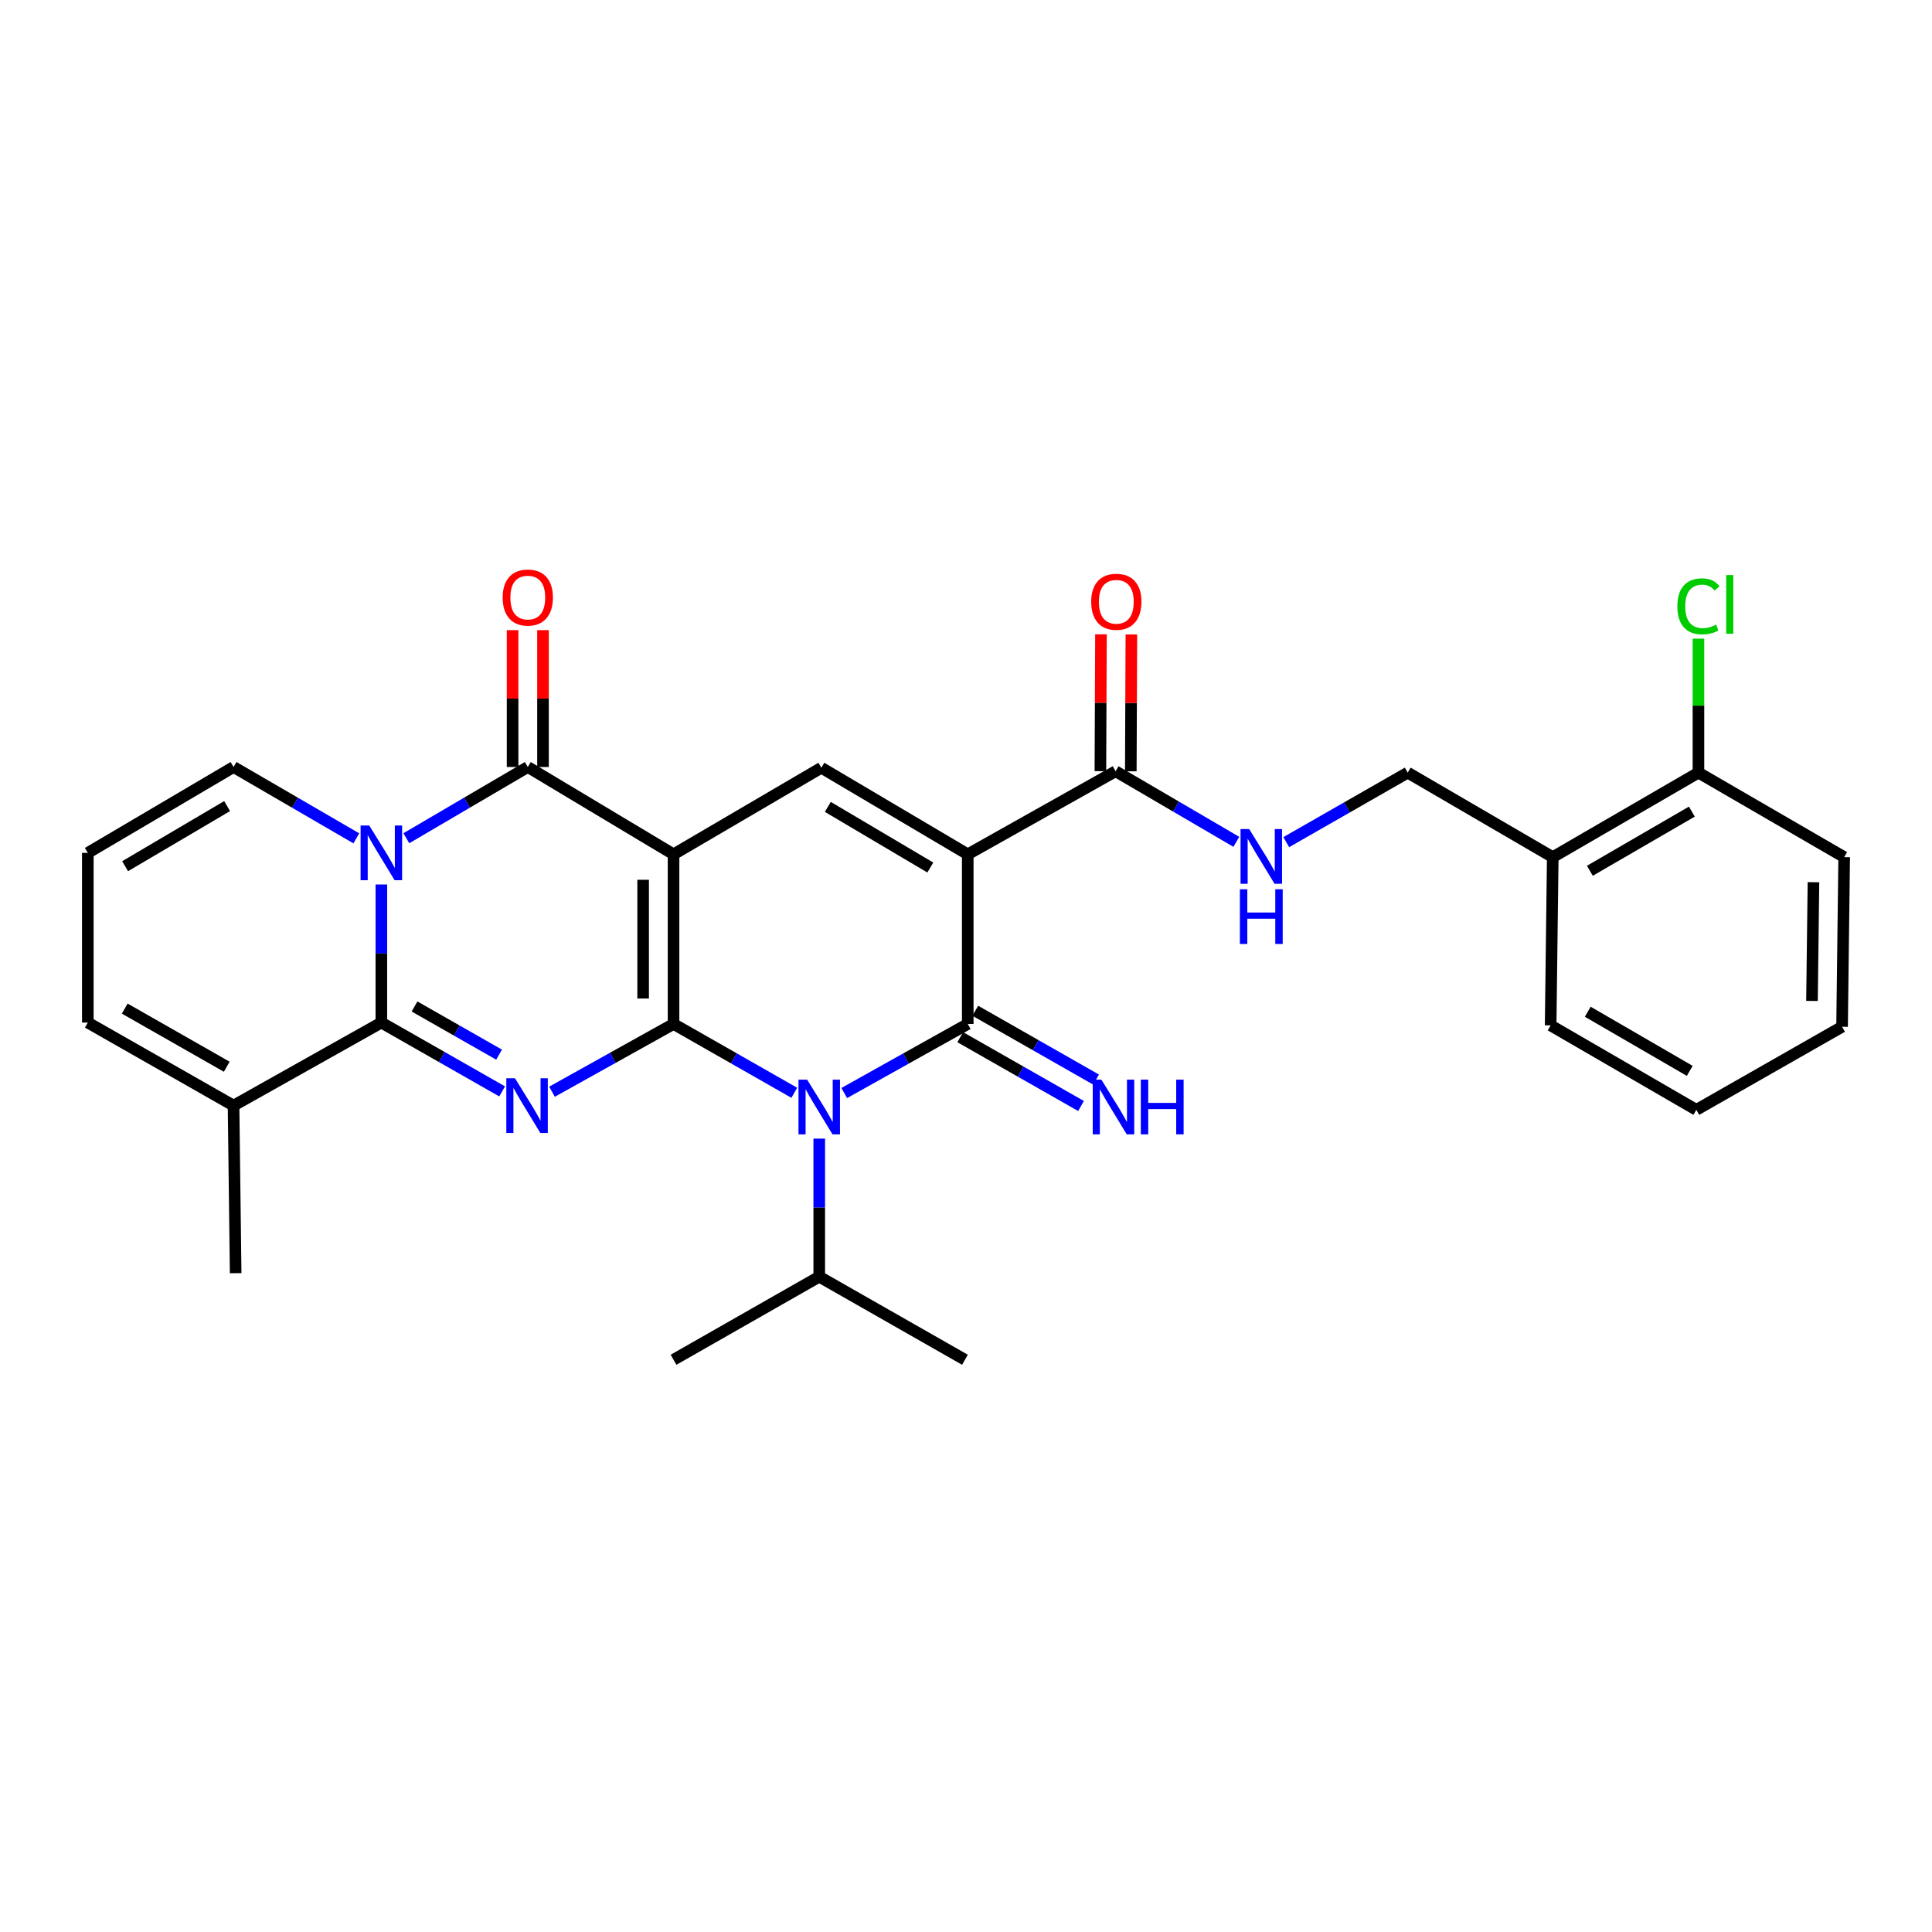 <?xml version='1.0' encoding='iso-8859-1'?>
<svg version='1.1' baseProfile='full'
              xmlns='http://www.w3.org/2000/svg'
                      xmlns:rdkit='http://www.rdkit.org/xml'
                      xmlns:xlink='http://www.w3.org/1999/xlink'
                  xml:space='preserve'
width='1000px' height='1000px' viewBox='0 0 1000 1000'>
<!-- END OF HEADER -->
<rect style='opacity:1.0;fill:#FFFFFF;stroke:none' width='1000' height='1000' x='0' y='0'> </rect>
<path class='bond-0' d='M 348.625,530.005 L 348.625,442.202' style='fill:none;fill-rule:evenodd;stroke:#000000;stroke-width:6px;stroke-linecap:butt;stroke-linejoin:miter;stroke-opacity:1' />
<path class='bond-0' d='M 332.885,516.835 L 332.885,455.373' style='fill:none;fill-rule:evenodd;stroke:#000000;stroke-width:6px;stroke-linecap:butt;stroke-linejoin:miter;stroke-opacity:1' />
<path class='bond-1' d='M 348.625,530.005 L 317.172,547.535' style='fill:none;fill-rule:evenodd;stroke:#000000;stroke-width:6px;stroke-linecap:butt;stroke-linejoin:miter;stroke-opacity:1' />
<path class='bond-1' d='M 317.172,547.535 L 285.72,565.064' style='fill:none;fill-rule:evenodd;stroke:#0000FF;stroke-width:6px;stroke-linecap:butt;stroke-linejoin:miter;stroke-opacity:1' />
<path class='bond-2' d='M 348.625,530.005 L 379.876,547.816' style='fill:none;fill-rule:evenodd;stroke:#000000;stroke-width:6px;stroke-linecap:butt;stroke-linejoin:miter;stroke-opacity:1' />
<path class='bond-2' d='M 379.876,547.816 L 411.127,565.627' style='fill:none;fill-rule:evenodd;stroke:#0000FF;stroke-width:6px;stroke-linecap:butt;stroke-linejoin:miter;stroke-opacity:1' />
<path class='bond-7' d='M 348.625,442.202 L 273.186,397.002' style='fill:none;fill-rule:evenodd;stroke:#000000;stroke-width:6px;stroke-linecap:butt;stroke-linejoin:miter;stroke-opacity:1' />
<path class='bond-8' d='M 348.625,442.202 L 425.13,397.378' style='fill:none;fill-rule:evenodd;stroke:#000000;stroke-width:6px;stroke-linecap:butt;stroke-linejoin:miter;stroke-opacity:1' />
<path class='bond-6' d='M 259.9,564.902 L 228.645,547.091' style='fill:none;fill-rule:evenodd;stroke:#0000FF;stroke-width:6px;stroke-linecap:butt;stroke-linejoin:miter;stroke-opacity:1' />
<path class='bond-6' d='M 228.645,547.091 L 197.389,529.28' style='fill:none;fill-rule:evenodd;stroke:#000000;stroke-width:6px;stroke-linecap:butt;stroke-linejoin:miter;stroke-opacity:1' />
<path class='bond-6' d='M 258.317,545.883 L 236.438,533.415' style='fill:none;fill-rule:evenodd;stroke:#0000FF;stroke-width:6px;stroke-linecap:butt;stroke-linejoin:miter;stroke-opacity:1' />
<path class='bond-6' d='M 236.438,533.415 L 214.559,520.948' style='fill:none;fill-rule:evenodd;stroke:#000000;stroke-width:6px;stroke-linecap:butt;stroke-linejoin:miter;stroke-opacity:1' />
<path class='bond-3' d='M 436.979,565.749 L 468.944,547.877' style='fill:none;fill-rule:evenodd;stroke:#0000FF;stroke-width:6px;stroke-linecap:butt;stroke-linejoin:miter;stroke-opacity:1' />
<path class='bond-3' d='M 468.944,547.877 L 500.909,530.005' style='fill:none;fill-rule:evenodd;stroke:#000000;stroke-width:6px;stroke-linecap:butt;stroke-linejoin:miter;stroke-opacity:1' />
<path class='bond-17' d='M 424.037,589.34 L 424.037,625.077' style='fill:none;fill-rule:evenodd;stroke:#0000FF;stroke-width:6px;stroke-linecap:butt;stroke-linejoin:miter;stroke-opacity:1' />
<path class='bond-17' d='M 424.037,625.077 L 424.037,660.814' style='fill:none;fill-rule:evenodd;stroke:#000000;stroke-width:6px;stroke-linecap:butt;stroke-linejoin:miter;stroke-opacity:1' />
<path class='bond-4' d='M 500.909,530.005 L 500.909,442.202' style='fill:none;fill-rule:evenodd;stroke:#000000;stroke-width:6px;stroke-linecap:butt;stroke-linejoin:miter;stroke-opacity:1' />
<path class='bond-11' d='M 497.013,536.843 L 528.273,554.655' style='fill:none;fill-rule:evenodd;stroke:#000000;stroke-width:6px;stroke-linecap:butt;stroke-linejoin:miter;stroke-opacity:1' />
<path class='bond-11' d='M 528.273,554.655 L 559.533,572.466' style='fill:none;fill-rule:evenodd;stroke:#0000FF;stroke-width:6px;stroke-linecap:butt;stroke-linejoin:miter;stroke-opacity:1' />
<path class='bond-11' d='M 504.806,523.168 L 536.065,540.979' style='fill:none;fill-rule:evenodd;stroke:#000000;stroke-width:6px;stroke-linecap:butt;stroke-linejoin:miter;stroke-opacity:1' />
<path class='bond-11' d='M 536.065,540.979 L 567.325,558.79' style='fill:none;fill-rule:evenodd;stroke:#0000FF;stroke-width:6px;stroke-linecap:butt;stroke-linejoin:miter;stroke-opacity:1' />
<path class='bond-9' d='M 500.909,442.202 L 577.432,399.197' style='fill:none;fill-rule:evenodd;stroke:#000000;stroke-width:6px;stroke-linecap:butt;stroke-linejoin:miter;stroke-opacity:1' />
<path class='bond-30' d='M 500.909,442.202 L 425.13,397.378' style='fill:none;fill-rule:evenodd;stroke:#000000;stroke-width:6px;stroke-linecap:butt;stroke-linejoin:miter;stroke-opacity:1' />
<path class='bond-30' d='M 481.529,449.026 L 428.483,417.649' style='fill:none;fill-rule:evenodd;stroke:#000000;stroke-width:6px;stroke-linecap:butt;stroke-linejoin:miter;stroke-opacity:1' />
<path class='bond-5' d='M 197.389,457.806 L 197.389,493.543' style='fill:none;fill-rule:evenodd;stroke:#0000FF;stroke-width:6px;stroke-linecap:butt;stroke-linejoin:miter;stroke-opacity:1' />
<path class='bond-5' d='M 197.389,493.543 L 197.389,529.28' style='fill:none;fill-rule:evenodd;stroke:#000000;stroke-width:6px;stroke-linecap:butt;stroke-linejoin:miter;stroke-opacity:1' />
<path class='bond-12' d='M 184.437,433.925 L 152.661,415.464' style='fill:none;fill-rule:evenodd;stroke:#0000FF;stroke-width:6px;stroke-linecap:butt;stroke-linejoin:miter;stroke-opacity:1' />
<path class='bond-12' d='M 152.661,415.464 L 120.884,397.002' style='fill:none;fill-rule:evenodd;stroke:#000000;stroke-width:6px;stroke-linecap:butt;stroke-linejoin:miter;stroke-opacity:1' />
<path class='bond-31' d='M 210.326,433.864 L 241.756,415.433' style='fill:none;fill-rule:evenodd;stroke:#0000FF;stroke-width:6px;stroke-linecap:butt;stroke-linejoin:miter;stroke-opacity:1' />
<path class='bond-31' d='M 241.756,415.433 L 273.186,397.002' style='fill:none;fill-rule:evenodd;stroke:#000000;stroke-width:6px;stroke-linecap:butt;stroke-linejoin:miter;stroke-opacity:1' />
<path class='bond-10' d='M 197.389,529.28 L 120.884,572.259' style='fill:none;fill-rule:evenodd;stroke:#000000;stroke-width:6px;stroke-linecap:butt;stroke-linejoin:miter;stroke-opacity:1' />
<path class='bond-14' d='M 281.056,397.002 L 281.056,361.583' style='fill:none;fill-rule:evenodd;stroke:#000000;stroke-width:6px;stroke-linecap:butt;stroke-linejoin:miter;stroke-opacity:1' />
<path class='bond-14' d='M 281.056,361.583 L 281.056,326.163' style='fill:none;fill-rule:evenodd;stroke:#FF0000;stroke-width:6px;stroke-linecap:butt;stroke-linejoin:miter;stroke-opacity:1' />
<path class='bond-14' d='M 265.316,397.002 L 265.316,361.583' style='fill:none;fill-rule:evenodd;stroke:#000000;stroke-width:6px;stroke-linecap:butt;stroke-linejoin:miter;stroke-opacity:1' />
<path class='bond-14' d='M 265.316,361.583 L 265.316,326.163' style='fill:none;fill-rule:evenodd;stroke:#FF0000;stroke-width:6px;stroke-linecap:butt;stroke-linejoin:miter;stroke-opacity:1' />
<path class='bond-13' d='M 577.432,399.197 L 608.676,417.464' style='fill:none;fill-rule:evenodd;stroke:#000000;stroke-width:6px;stroke-linecap:butt;stroke-linejoin:miter;stroke-opacity:1' />
<path class='bond-13' d='M 608.676,417.464 L 639.92,435.731' style='fill:none;fill-rule:evenodd;stroke:#0000FF;stroke-width:6px;stroke-linecap:butt;stroke-linejoin:miter;stroke-opacity:1' />
<path class='bond-20' d='M 585.302,399.23 L 585.45,363.806' style='fill:none;fill-rule:evenodd;stroke:#000000;stroke-width:6px;stroke-linecap:butt;stroke-linejoin:miter;stroke-opacity:1' />
<path class='bond-20' d='M 585.45,363.806 L 585.598,328.382' style='fill:none;fill-rule:evenodd;stroke:#FF0000;stroke-width:6px;stroke-linecap:butt;stroke-linejoin:miter;stroke-opacity:1' />
<path class='bond-20' d='M 569.562,399.164 L 569.71,363.74' style='fill:none;fill-rule:evenodd;stroke:#000000;stroke-width:6px;stroke-linecap:butt;stroke-linejoin:miter;stroke-opacity:1' />
<path class='bond-20' d='M 569.71,363.74 L 569.859,328.316' style='fill:none;fill-rule:evenodd;stroke:#FF0000;stroke-width:6px;stroke-linecap:butt;stroke-linejoin:miter;stroke-opacity:1' />
<path class='bond-18' d='M 120.884,572.259 L 45.455,529.28' style='fill:none;fill-rule:evenodd;stroke:#000000;stroke-width:6px;stroke-linecap:butt;stroke-linejoin:miter;stroke-opacity:1' />
<path class='bond-18' d='M 117.362,552.136 L 64.561,522.051' style='fill:none;fill-rule:evenodd;stroke:#000000;stroke-width:6px;stroke-linecap:butt;stroke-linejoin:miter;stroke-opacity:1' />
<path class='bond-23' d='M 120.884,572.259 L 121.977,658.995' style='fill:none;fill-rule:evenodd;stroke:#000000;stroke-width:6px;stroke-linecap:butt;stroke-linejoin:miter;stroke-opacity:1' />
<path class='bond-32' d='M 120.884,397.002 L 45.455,441.45' style='fill:none;fill-rule:evenodd;stroke:#000000;stroke-width:6px;stroke-linecap:butt;stroke-linejoin:miter;stroke-opacity:1' />
<path class='bond-32' d='M 117.561,417.23 L 64.76,448.344' style='fill:none;fill-rule:evenodd;stroke:#000000;stroke-width:6px;stroke-linecap:butt;stroke-linejoin:miter;stroke-opacity:1' />
<path class='bond-19' d='M 665.767,435.891 L 697.2,417.903' style='fill:none;fill-rule:evenodd;stroke:#0000FF;stroke-width:6px;stroke-linecap:butt;stroke-linejoin:miter;stroke-opacity:1' />
<path class='bond-19' d='M 697.2,417.903 L 728.632,399.914' style='fill:none;fill-rule:evenodd;stroke:#000000;stroke-width:6px;stroke-linecap:butt;stroke-linejoin:miter;stroke-opacity:1' />
<path class='bond-15' d='M 803.704,443.654 L 728.632,399.914' style='fill:none;fill-rule:evenodd;stroke:#000000;stroke-width:6px;stroke-linecap:butt;stroke-linejoin:miter;stroke-opacity:1' />
<path class='bond-21' d='M 803.704,443.654 L 879.116,399.914' style='fill:none;fill-rule:evenodd;stroke:#000000;stroke-width:6px;stroke-linecap:butt;stroke-linejoin:miter;stroke-opacity:1' />
<path class='bond-21' d='M 822.913,450.709 L 875.701,420.091' style='fill:none;fill-rule:evenodd;stroke:#000000;stroke-width:6px;stroke-linecap:butt;stroke-linejoin:miter;stroke-opacity:1' />
<path class='bond-24' d='M 803.704,443.654 L 802.611,530.731' style='fill:none;fill-rule:evenodd;stroke:#000000;stroke-width:6px;stroke-linecap:butt;stroke-linejoin:miter;stroke-opacity:1' />
<path class='bond-16' d='M 45.455,441.45 L 45.455,529.28' style='fill:none;fill-rule:evenodd;stroke:#000000;stroke-width:6px;stroke-linecap:butt;stroke-linejoin:miter;stroke-opacity:1' />
<path class='bond-26' d='M 424.037,660.814 L 348.625,703.81' style='fill:none;fill-rule:evenodd;stroke:#000000;stroke-width:6px;stroke-linecap:butt;stroke-linejoin:miter;stroke-opacity:1' />
<path class='bond-27' d='M 424.037,660.814 L 499.458,703.81' style='fill:none;fill-rule:evenodd;stroke:#000000;stroke-width:6px;stroke-linecap:butt;stroke-linejoin:miter;stroke-opacity:1' />
<path class='bond-22' d='M 879.116,399.914 L 879.116,365.238' style='fill:none;fill-rule:evenodd;stroke:#000000;stroke-width:6px;stroke-linecap:butt;stroke-linejoin:miter;stroke-opacity:1' />
<path class='bond-22' d='M 879.116,365.238 L 879.116,330.562' style='fill:none;fill-rule:evenodd;stroke:#00CC00;stroke-width:6px;stroke-linecap:butt;stroke-linejoin:miter;stroke-opacity:1' />
<path class='bond-25' d='M 879.116,399.914 L 954.545,443.654' style='fill:none;fill-rule:evenodd;stroke:#000000;stroke-width:6px;stroke-linecap:butt;stroke-linejoin:miter;stroke-opacity:1' />
<path class='bond-28' d='M 802.611,530.731 L 878.023,574.453' style='fill:none;fill-rule:evenodd;stroke:#000000;stroke-width:6px;stroke-linecap:butt;stroke-linejoin:miter;stroke-opacity:1' />
<path class='bond-28' d='M 821.817,523.673 L 874.606,554.278' style='fill:none;fill-rule:evenodd;stroke:#000000;stroke-width:6px;stroke-linecap:butt;stroke-linejoin:miter;stroke-opacity:1' />
<path class='bond-33' d='M 954.545,443.654 L 953.452,531.448' style='fill:none;fill-rule:evenodd;stroke:#000000;stroke-width:6px;stroke-linecap:butt;stroke-linejoin:miter;stroke-opacity:1' />
<path class='bond-33' d='M 938.643,456.627 L 937.878,518.083' style='fill:none;fill-rule:evenodd;stroke:#000000;stroke-width:6px;stroke-linecap:butt;stroke-linejoin:miter;stroke-opacity:1' />
<path class='bond-29' d='M 878.023,574.453 L 953.452,531.448' style='fill:none;fill-rule:evenodd;stroke:#000000;stroke-width:6px;stroke-linecap:butt;stroke-linejoin:miter;stroke-opacity:1' />
<path  class='atom-2' d='M 266.55 558.099
L 275.83 573.099
Q 276.75 574.579, 278.23 577.259
Q 279.71 579.939, 279.79 580.099
L 279.79 558.099
L 283.55 558.099
L 283.55 586.419
L 279.67 586.419
L 269.71 570.019
Q 268.55 568.099, 267.31 565.899
Q 266.11 563.699, 265.75 563.019
L 265.75 586.419
L 262.07 586.419
L 262.07 558.099
L 266.55 558.099
' fill='#0000FF'/>
<path  class='atom-3' d='M 417.777 558.824
L 427.057 573.824
Q 427.977 575.304, 429.457 577.984
Q 430.937 580.664, 431.017 580.824
L 431.017 558.824
L 434.777 558.824
L 434.777 587.144
L 430.897 587.144
L 420.937 570.744
Q 419.777 568.824, 418.537 566.624
Q 417.337 564.424, 416.977 563.744
L 416.977 587.144
L 413.297 587.144
L 413.297 558.824
L 417.777 558.824
' fill='#0000FF'/>
<path  class='atom-6' d='M 191.129 427.29
L 200.409 442.29
Q 201.329 443.77, 202.809 446.45
Q 204.289 449.13, 204.369 449.29
L 204.369 427.29
L 208.129 427.29
L 208.129 455.61
L 204.249 455.61
L 194.289 439.21
Q 193.129 437.29, 191.889 435.09
Q 190.689 432.89, 190.329 432.21
L 190.329 455.61
L 186.649 455.61
L 186.649 427.29
L 191.129 427.29
' fill='#0000FF'/>
<path  class='atom-12' d='M 570.079 558.824
L 579.359 573.824
Q 580.279 575.304, 581.759 577.984
Q 583.239 580.664, 583.319 580.824
L 583.319 558.824
L 587.079 558.824
L 587.079 587.144
L 583.199 587.144
L 573.239 570.744
Q 572.079 568.824, 570.839 566.624
Q 569.639 564.424, 569.279 563.744
L 569.279 587.144
L 565.599 587.144
L 565.599 558.824
L 570.079 558.824
' fill='#0000FF'/>
<path  class='atom-12' d='M 590.479 558.824
L 594.319 558.824
L 594.319 570.864
L 608.799 570.864
L 608.799 558.824
L 612.639 558.824
L 612.639 587.144
L 608.799 587.144
L 608.799 574.064
L 594.319 574.064
L 594.319 587.144
L 590.479 587.144
L 590.479 558.824
' fill='#0000FF'/>
<path  class='atom-14' d='M 646.584 429.127
L 655.864 444.127
Q 656.784 445.607, 658.264 448.287
Q 659.744 450.967, 659.824 451.127
L 659.824 429.127
L 663.584 429.127
L 663.584 457.447
L 659.704 457.447
L 649.744 441.047
Q 648.584 439.127, 647.344 436.927
Q 646.144 434.727, 645.784 434.047
L 645.784 457.447
L 642.104 457.447
L 642.104 429.127
L 646.584 429.127
' fill='#0000FF'/>
<path  class='atom-14' d='M 641.764 460.279
L 645.604 460.279
L 645.604 472.319
L 660.084 472.319
L 660.084 460.279
L 663.924 460.279
L 663.924 488.599
L 660.084 488.599
L 660.084 475.519
L 645.604 475.519
L 645.604 488.599
L 641.764 488.599
L 641.764 460.279
' fill='#0000FF'/>
<path  class='atom-15' d='M 260.186 309.288
Q 260.186 302.488, 263.546 298.688
Q 266.906 294.888, 273.186 294.888
Q 279.466 294.888, 282.826 298.688
Q 286.186 302.488, 286.186 309.288
Q 286.186 316.168, 282.786 320.088
Q 279.386 323.968, 273.186 323.968
Q 266.946 323.968, 263.546 320.088
Q 260.186 316.208, 260.186 309.288
M 273.186 320.768
Q 277.506 320.768, 279.826 317.888
Q 282.186 314.968, 282.186 309.288
Q 282.186 303.728, 279.826 300.928
Q 277.506 298.088, 273.186 298.088
Q 268.866 298.088, 266.506 300.888
Q 264.186 303.688, 264.186 309.288
Q 264.186 315.008, 266.506 317.888
Q 268.866 320.768, 273.186 320.768
' fill='#FF0000'/>
<path  class='atom-21' d='M 564.799 311.474
Q 564.799 304.674, 568.159 300.874
Q 571.519 297.074, 577.799 297.074
Q 584.079 297.074, 587.439 300.874
Q 590.799 304.674, 590.799 311.474
Q 590.799 318.354, 587.399 322.274
Q 583.999 326.154, 577.799 326.154
Q 571.559 326.154, 568.159 322.274
Q 564.799 318.394, 564.799 311.474
M 577.799 322.954
Q 582.119 322.954, 584.439 320.074
Q 586.799 317.154, 586.799 311.474
Q 586.799 305.914, 584.439 303.114
Q 582.119 300.274, 577.799 300.274
Q 573.479 300.274, 571.119 303.074
Q 568.799 305.874, 568.799 311.474
Q 568.799 317.194, 571.119 320.074
Q 573.479 322.954, 577.799 322.954
' fill='#FF0000'/>
<path  class='atom-23' d='M 868.196 313.826
Q 868.196 306.786, 871.476 303.106
Q 874.796 299.386, 881.076 299.386
Q 886.916 299.386, 890.036 303.506
L 887.396 305.666
Q 885.116 302.666, 881.076 302.666
Q 876.796 302.666, 874.516 305.546
Q 872.276 308.386, 872.276 313.826
Q 872.276 319.426, 874.596 322.306
Q 876.956 325.186, 881.516 325.186
Q 884.636 325.186, 888.276 323.306
L 889.396 326.306
Q 887.916 327.266, 885.676 327.826
Q 883.436 328.386, 880.956 328.386
Q 874.796 328.386, 871.476 324.626
Q 868.196 320.866, 868.196 313.826
' fill='#00CC00'/>
<path  class='atom-23' d='M 893.476 297.666
L 897.156 297.666
L 897.156 328.026
L 893.476 328.026
L 893.476 297.666
' fill='#00CC00'/>
</svg>

